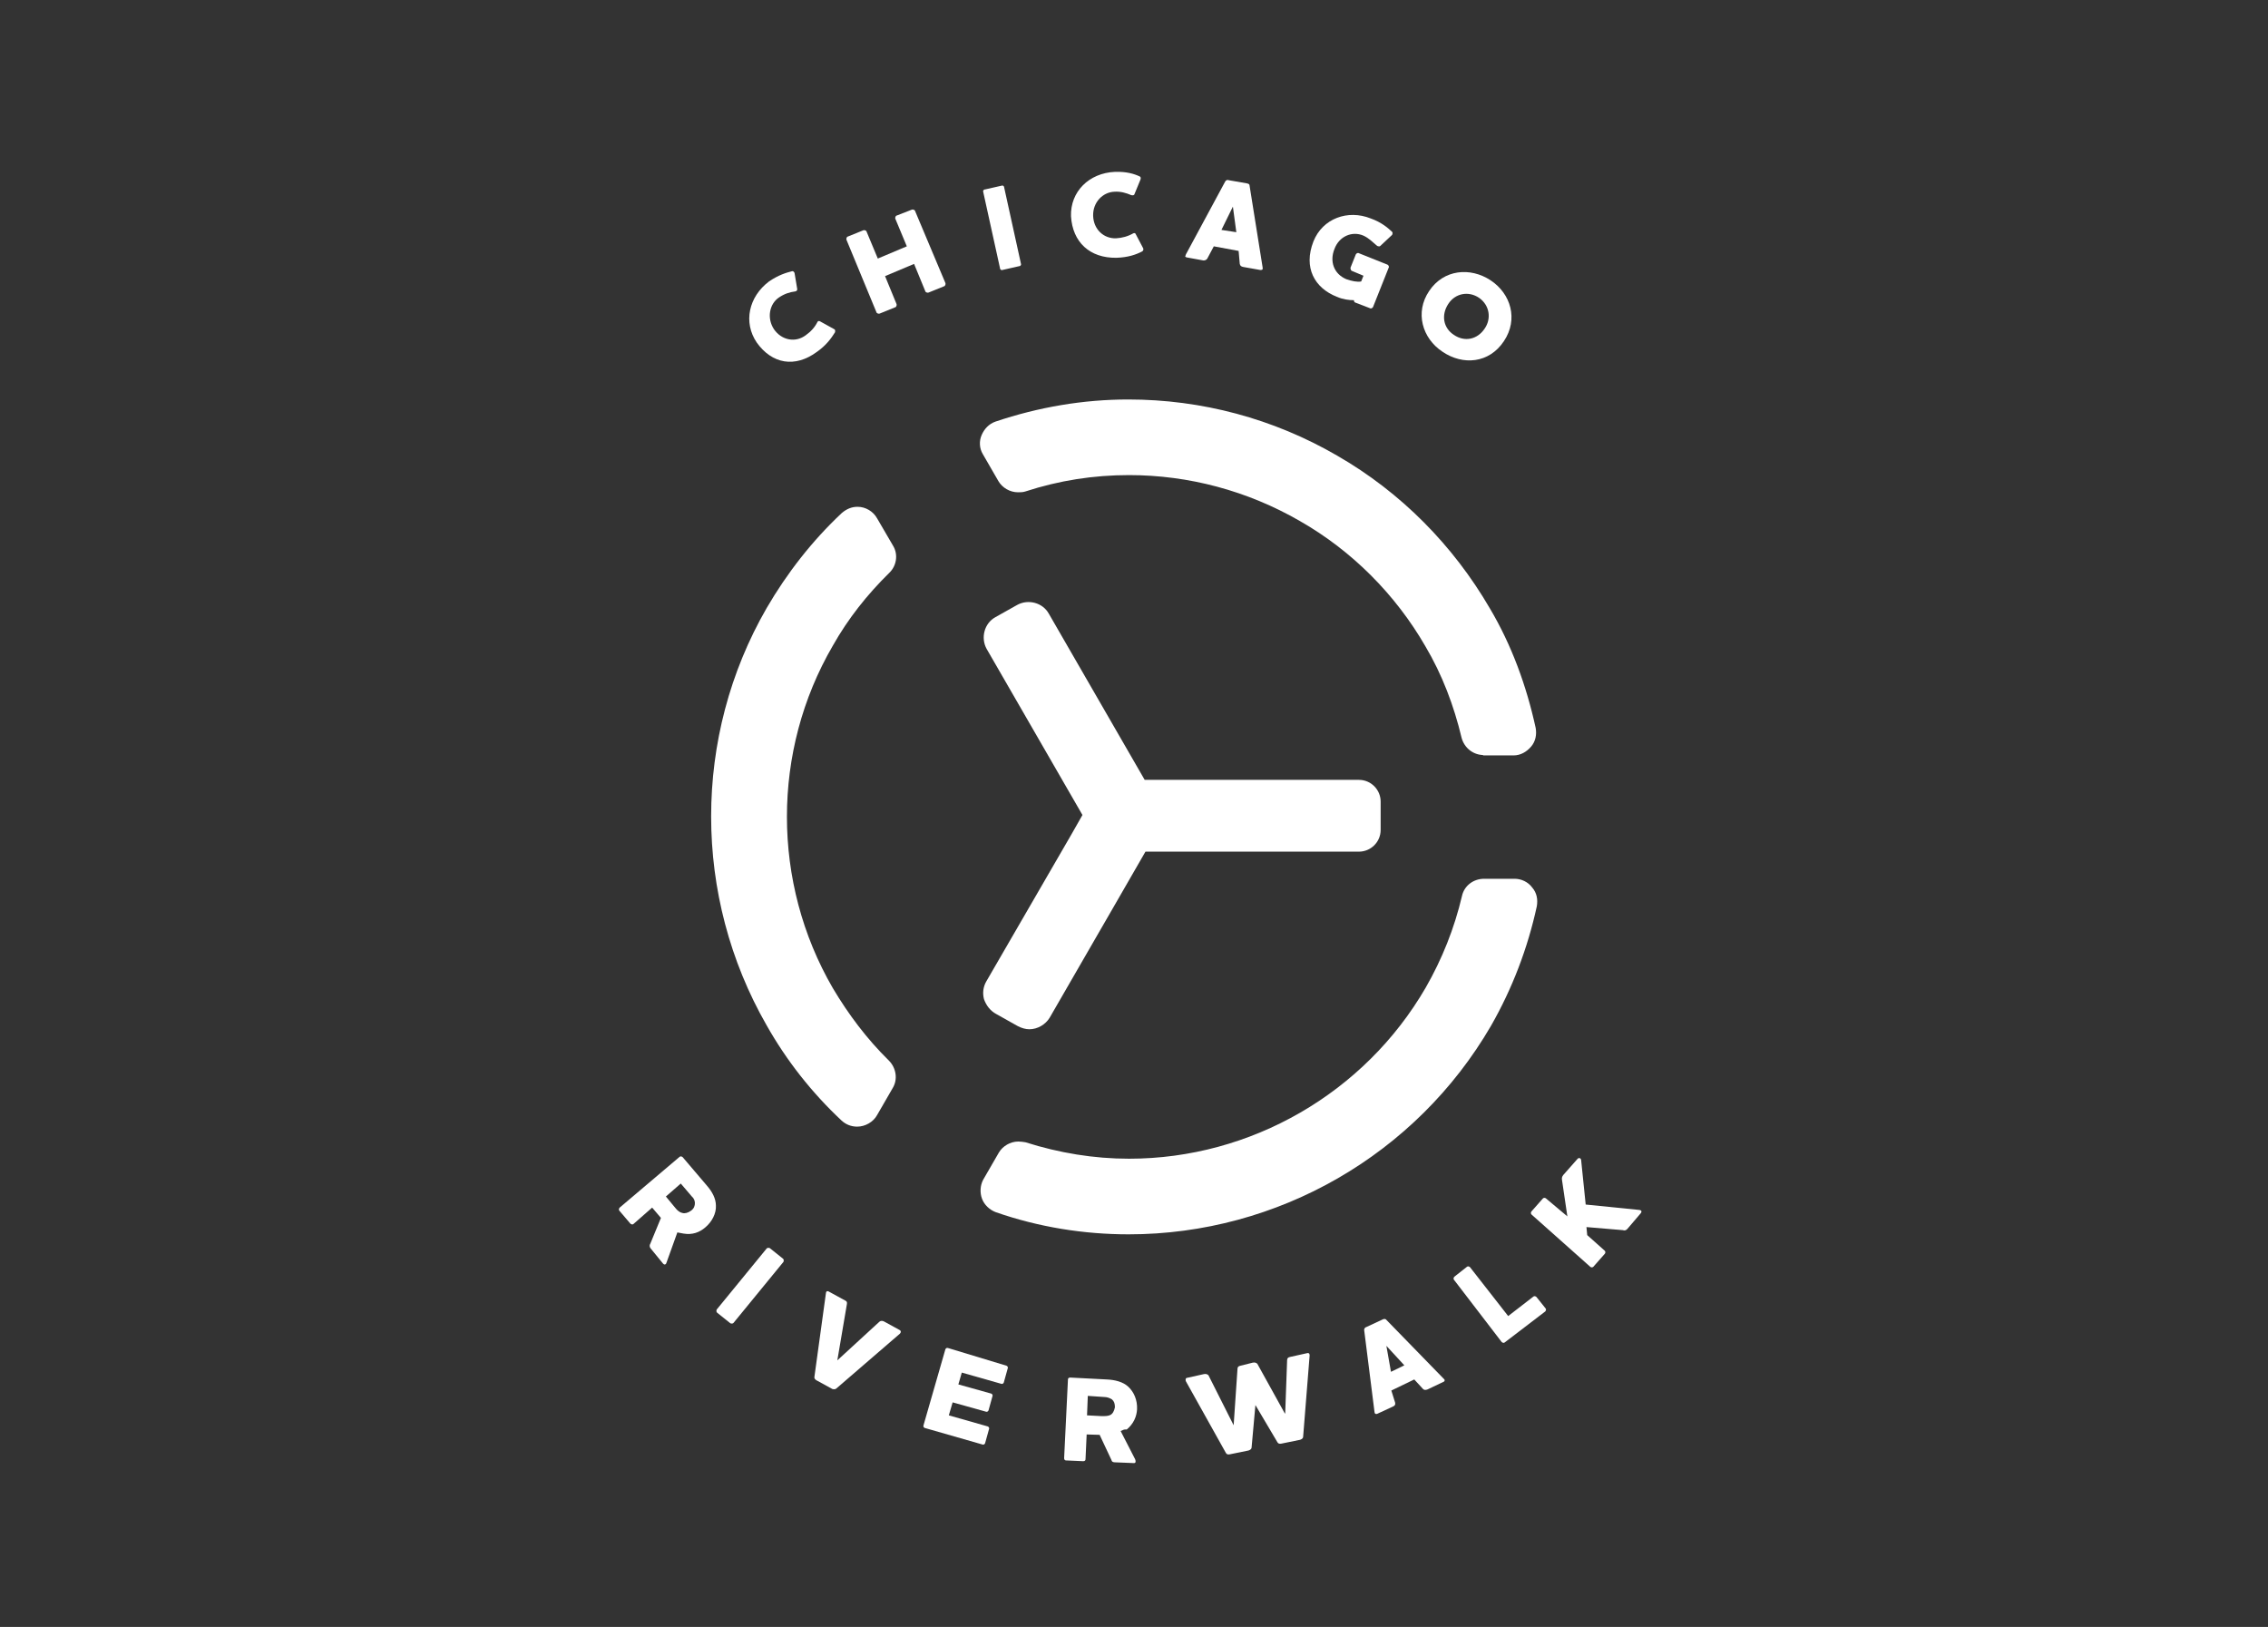 <?xml version="1.0" encoding="utf-8"?>
<!-- Generator: Adobe Illustrator 24.1.2, SVG Export Plug-In . SVG Version: 6.00 Build 0)  -->
<svg version="1.1" id="Layer_1" xmlns="http://www.w3.org/2000/svg" xmlns:xlink="http://www.w3.org/1999/xlink" x="0px" y="0px"
	 viewBox="0 0 594 426" style="enable-background:new 0 0 594 426;" xml:space="preserve">
<rect x="0" y="0" width="594" height="426" fill="#333333" stroke="none"/>
<style type="text/css">
	.st0{display:none;}
	.st1{display:inline;fill:#A7A9AC;}
	.st2{fill:#FFFFFF;}
</style>
<g id="Layer_1_1_">
	<g id="Layer_2_2_" class="st0">
		<rect x="-132.2" y="-98" class="st1" width="860.2" height="616.9"/>
	</g>
	<g>
		<path class="st2" d="M224.5,295c-1.5,0-2.9-0.5-4.1-1.6c-7.8-7.3-14.4-15.7-19.6-24.9c-19.4-33.8-19.4-75.7,0-109.3
			c5.3-9.1,11.9-17.6,19.7-24.9c1.2-1,2.5-1.6,4.1-1.6c2.1,0,4.1,1.2,5.1,3l4.2,7.2c1.4,2.3,0.9,5.3-1,7.1
			c-5.8,5.7-10.8,12-14.8,19.1c-16,27.5-16,62,0,89.6c4.1,6.9,8.9,13.3,14.7,19c1.9,1.9,2.4,4.9,1,7.2l-4.1,7.1
			C228.7,293.8,226.6,295,224.5,295L224.5,295z"/>
		<g>
			<g>
				<path class="st2" d="M198.2,89.7c-3.6-5.3-2.1-12,3.2-16c2.5-1.7,4.5-2.3,6.1-2.7c0.3,0,0.5,0.2,0.6,0.5l0.7,4.2
					c0,0.3-0.1,0.5-0.5,0.6c-1.5,0.2-2.8,0.6-4.3,1.6c-2.5,1.7-3.2,5.4-1.3,8.3c2,2.9,5.6,3.6,8.3,1.6c1.4-1,2.4-2.1,3.1-3.5
					c0.1-0.2,0.3-0.3,0.6-0.2l3.8,2.1c0.2,0.1,0.3,0.3,0.2,0.8c-1,1.6-2.3,3.4-4.7,5.1C208.2,96.4,202.2,95.3,198.2,89.7z"/>
				<path class="st2" d="M238.8,54.9c0.2-0.1,0.6,0,0.8,0.2l8,19c0.1,0.2,0,0.6-0.2,0.8l-4.2,1.7c-0.2,0.1-0.6,0-0.8-0.2l-3-7.3
					l-7.6,3.2l3,7.3c0.1,0.2,0,0.6-0.2,0.8l-4.2,1.7c-0.2,0.1-0.6,0-0.8-0.2l-7.9-19.1c-0.1-0.2,0-0.6,0.2-0.8l4.2-1.7
					c0.2-0.1,0.6,0,0.8,0.2l3,7.2l7.6-3.2l-3-7.2c-0.1-0.2,0-0.6,0.2-0.8L238.8,54.9z"/>
				<path class="st2" d="M262.4,48.6c0.2-0.1,0.6,0.1,0.6,0.5l4.4,20c0.1,0.2-0.1,0.6-0.5,0.6l-4.4,1c-0.2,0.1-0.6-0.1-0.6-0.5
					l-4.4-20c-0.1-0.2,0.1-0.6,0.5-0.6L262.4,48.6z"/>
				<path class="st2" d="M280.5,56.6c-0.2-6.4,4.7-11.3,11.5-11.6c3-0.1,5,0.5,6.5,1.2c0.3,0.1,0.3,0.5,0.2,0.8l-1.6,3.9
					c-0.1,0.2-0.3,0.3-0.8,0.2c-1.4-0.6-2.8-1-4.4-0.9c-3.1,0.1-5.7,2.8-5.6,6.3s2.7,6,6,5.9c1.6-0.1,3.1-0.5,4.5-1.3
					c0.2-0.1,0.5-0.1,0.6,0.1l2,3.8c0.1,0.3,0.1,0.5-0.2,0.8c-1.7,0.9-3.8,1.6-6.8,1.7C285.4,67.6,280.9,63.4,280.5,56.6z"/>
				<path class="st2" d="M316.2,67.7c-0.2,0.3-0.5,0.5-1,0.5l-4.4-0.8c-0.3-0.1-0.5-0.2-0.3-0.5c0-0.1,0.1-0.2,0.1-0.3l10.3-19.1
					c0.2-0.3,0.5-0.5,1-0.3l4.6,0.8c0.5,0.1,0.8,0.2,0.8,0.8l3.4,21.3c0,0.1,0,0.2,0,0.3c0,0.2-0.2,0.3-0.6,0.3l-4.5-0.8
					c-0.5-0.1-0.8-0.3-0.9-0.8l-0.3-3.4l-6.5-1.2L316.2,67.7z M322.9,54.1l-3,6.1l3.9,0.6L322.9,54.1z"/>
				<path class="st2" d="M364.6,60.7c0.2,0.2,0.1,0.6,0,0.8l-3.1,2.9c-0.2,0.2-0.5,0.1-0.8,0c-1.2-1-2.1-2-3.6-2.7
					c-3-1.3-6.4,0.2-7.6,3.5c-1.3,3.2-0.2,6.5,3.1,7.9c1.4,0.5,2.9,0.8,3.9,0.6l0.6-1.5l-3.1-1.3c-0.2-0.1-0.3-0.5-0.3-0.8l1.4-3.5
					c0.1-0.2,0.5-0.5,0.8-0.3l7.5,3c0.2,0.1,0.5,0.5,0.3,0.8l-4.1,10.3c-0.1,0.2-0.5,0.5-0.8,0.3l-3.9-1.5c-0.2-0.1-0.3-0.3-0.3-0.6
					c-1.3,0-2.9-0.2-4.5-0.9c-5.8-2.3-8.8-7.6-6.1-14.5c2.4-6,9-8.4,15-6C361.8,58.2,363.4,59.6,364.6,60.7z"/>
				<path class="st2" d="M377.8,92.1c-5.3-3.5-7.3-10.3-3.5-15.9c3.8-5.7,10.8-6.3,16.1-2.8c5.3,3.5,7.3,10.2,3.5,15.9
					C390,95.2,383.1,95.7,377.8,92.1z M387.4,78c-2.8-1.9-6.3-1.2-8.1,1.6c-1.9,2.9-1.3,6.3,1.5,8.1c2.8,1.9,6.1,1.2,8-1.6
					C390.7,83.4,390.1,79.9,387.4,78z"/>
			</g>
			<g>
				<path class="st2" d="M177.4,322.7l-2.8,7.8c-0.1,0.5-0.5,0.9-1,0.3l-3.1-3.8c-0.3-0.3-0.5-0.8-0.2-1.3l2.8-6.8l-2.3-2.7
					l-4.9,4.3c-0.2,0.2-0.6,0.1-0.8-0.1l-2.9-3.4c-0.2-0.2-0.1-0.6,0.1-0.8l15.7-13.3c0.2-0.2,0.6-0.1,0.8,0.1l6.3,7.4
					c1.4,1.6,2.4,3.4,2.4,5.3c0.1,2-1,4.2-2.8,5.7c-1.5,1.3-3.4,2-5.7,1.6C178.5,322.9,178,322.8,177.4,322.7z M178.3,309.9
					l-3.9,3.4l2.4,2.9c0.6,0.8,1.3,1.3,1.9,1.4c0.6,0.2,1.5,0,2.3-0.6c0.8-0.6,1-1.3,1-2c0-0.6-0.3-1.3-0.8-1.7L178.3,309.9z"/>
				<path class="st2" d="M205.1,329.6c0.2,0.2,0.2,0.5,0.1,0.8l-13.1,16c-0.2,0.2-0.5,0.2-0.8,0.1l-3.5-2.8
					c-0.2-0.2-0.2-0.5-0.1-0.8l13.1-16c0.2-0.2,0.5-0.2,0.8-0.1L205.1,329.6z"/>
				<path class="st2" d="M219,363.6c-0.3,0.2-0.6,0.2-1,0.1l-4.2-2.3c-0.3-0.2-0.6-0.5-0.5-0.9l3-21.8c0-0.5,0.3-0.8,0.8-0.5
					l4.2,2.3c0.5,0.2,0.6,0.5,0.5,1l-2.5,14.7l0,0l11-10.1c0.3-0.3,0.8-0.3,1.2-0.1l4.2,2.3c0.3,0.2,0.3,0.6,0,0.9L219,363.6z"/>
				<path class="st2" d="M263.6,357.6c0.2,0.1,0.5,0.3,0.3,0.8l-1,3.6c-0.1,0.2-0.3,0.5-0.8,0.3l-10.2-2.9l-0.9,3.1l8.6,2.4
					c0.2,0.1,0.5,0.3,0.3,0.8l-1,3.6c-0.1,0.2-0.3,0.5-0.8,0.3l-8.6-2.4l-1,3.4l10.2,2.9c0.2,0.1,0.5,0.3,0.3,0.8l-1,3.6
					c-0.1,0.2-0.3,0.5-0.8,0.3l-15-4.3c-0.2-0.1-0.5-0.3-0.3-0.8l5.7-19.8c0.1-0.2,0.3-0.5,0.8-0.3L263.6,357.6z"/>
				<path class="st2" d="M293.5,374.7l3.8,7.4c0.2,0.5,0.2,1-0.3,1l-4.9-0.2c-0.5,0-0.9-0.1-1-0.6l-3.1-6.6l-3.4-0.1l-0.3,6.5
					c0,0.3-0.2,0.5-0.6,0.5l-4.5-0.2c-0.3,0-0.5-0.2-0.5-0.6l1-20.6c0-0.3,0.2-0.5,0.6-0.5l9.6,0.5c2.1,0.1,4.2,0.6,5.6,1.9
					c1.5,1.4,2.4,3.5,2.3,5.9c-0.1,1.9-0.9,3.8-2.7,5.3C294.4,374.2,294,374.5,293.5,374.7z M284.9,365.5l-0.2,5.1l3.8,0.2
					c1,0,1.7,0,2.3-0.3c0.6-0.3,1-1,1.2-2c0-1-0.2-1.6-0.8-2.1c-0.5-0.3-1.2-0.6-1.9-0.6L284.9,365.5z"/>
				<path class="st2" d="M337.1,356.2c0-0.5,0.2-0.8,0.8-0.9l4.5-1c0.5-0.1,0.6,0.3,0.6,0.6l-1.7,21.3c0,0.3-0.2,0.6-0.8,0.8l-4.9,1
					c-0.5,0.1-0.8,0-1-0.3l-5.8-9.8l0,0l-1,11.1c0,0.3-0.2,0.6-0.8,0.8l-4.9,1c-0.5,0.1-0.8,0-1-0.3l-10.5-18.8
					c-0.1-0.2-0.2-0.8,0.2-0.9l4.5-1c0.5-0.1,0.9,0,1.2,0.3l6.6,13.1l0,0l1-14.7c0-0.5,0.2-0.8,0.8-0.9l3.2-0.8
					c0.5-0.1,0.9,0,1.2,0.3l7.2,13h0.1L337.1,356.2z"/>
				<path class="st2" d="M365.4,367.3c0.1,0.5-0.1,0.8-0.6,1l-4.1,1.9c-0.3,0.1-0.5,0-0.6-0.1c0-0.1-0.1-0.2-0.1-0.3l-2.7-21.4
					c-0.1-0.3,0.1-0.8,0.5-0.9l4.3-2c0.3-0.2,0.8-0.2,1,0.1l15,15.4c0.1,0.1,0.1,0.1,0.2,0.2c0.1,0.2,0.1,0.5-0.2,0.6l-4.2,2
					c-0.5,0.2-0.9,0.2-1.2-0.1l-2.3-2.5l-6,2.9L365.4,367.3z M363.1,352.4l1.2,6.8l3.5-1.7L363.1,352.4z"/>
				<path class="st2" d="M384.2,331.7c0.2-0.2,0.6-0.1,0.8,0.1l10,12.8l6.6-5.1c0.2-0.2,0.6-0.1,0.8,0.1l2.4,3
					c0.2,0.2,0.1,0.6-0.1,0.8l-10.6,8.1c-0.2,0.2-0.6,0.1-0.8-0.1l-12.5-16.3c-0.2-0.2-0.1-0.6,0.1-0.8L384.2,331.7z"/>
				<path class="st2" d="M415.5,321.3l0.2,2.1l4.6,4.1c0.2,0.2,0.2,0.6,0,0.8l-3,3.4c-0.2,0.2-0.6,0.2-0.8,0L401.1,318
					c-0.2-0.2-0.2-0.6,0-0.8l3-3.4c0.2-0.2,0.6-0.2,0.8,0l5.6,4.7l-1.4-9.5c-0.1-0.5,0-0.9,0.3-1.3l3.8-4.3c0.3-0.3,0.8-0.2,0.9,0.3
					l1.2,11.7l13.9,1.4c0.5,0,1,0.3,0.5,0.9l-3.5,4.1c-0.3,0.3-0.6,0.5-1.2,0.3L415.5,321.3z"/>
			</g>
			<path class="st2" d="M295.6,323.2c-11.8,0-23.6-1.9-34.8-5.8c-1.6-0.6-3-1.9-3.6-3.5s-0.5-3.5,0.3-5l4.1-7.1c1-1.7,3-2.9,5.1-2.9
				c0.6,0,1.3,0.1,1.9,0.2c8.8,2.8,17.9,4.3,27.1,4.3c31.9,0,61.7-17.2,77.7-44.8c4.3-7.5,7.5-15.5,9.5-24c0.6-2.7,3-4.5,5.8-4.5h8
				c1.7,0,3.5,0.8,4.6,2.3c1.2,1.4,1.5,3.1,1.2,4.9c-2.4,11-6.4,21.5-12,31.3C370.9,302.3,334.7,323.2,295.6,323.2L295.6,323.2z"/>
			<path class="st2" d="M388.6,197.7c-2.8,0-5.1-1.9-5.8-4.5c-2-8.4-5.1-16.6-9.5-24c-7.8-13.5-19.2-25-32.9-32.8
				c-13.7-7.9-29.1-12-44.7-12c-9.3,0-18.3,1.4-27.2,4.3c-0.6,0.2-1.3,0.2-1.9,0.2l0,0c-2.1,0-4.1-1.2-5.1-2.9l-4.1-7.1
				c-0.9-1.5-1-3.4-0.3-5s1.9-2.9,3.6-3.5c11.3-3.8,23-5.8,34.8-5.8c19.2,0,38,5,54.7,14.7c16.7,9.6,30.4,23.5,40,40
				c5.7,9.6,9.6,20.3,12,31.3c0.3,1.7,0,3.5-1.2,4.9c-1.2,1.4-2.8,2.3-4.6,2.3h-8v-0.2H388.6z"/>
			<path class="st2" d="M260.9,265.5l5.7,3.2c1,0.5,2,0.8,3,0.8c2.1,0,4.2-1.2,5.3-3l16.8-29.1L300,223h15.2h40.7
				c3.1,0,5.7-2.5,5.7-5.7v-7.4c0-3.1-2.5-5.7-5.7-5.7h-51.7h-4.4l-25.1-43.5c-1.6-2.9-5.4-3.9-8.3-2.3l-5.7,3.2
				c-2.9,1.6-3.9,5.4-2.3,8.3l25.1,43.5l-2.9,5.1L258.3,257c-0.8,1.4-1,3-0.6,4.6C258.3,263.3,259.4,264.7,260.9,265.5z"/>
		</g>
	</g>
</g>
</svg>
